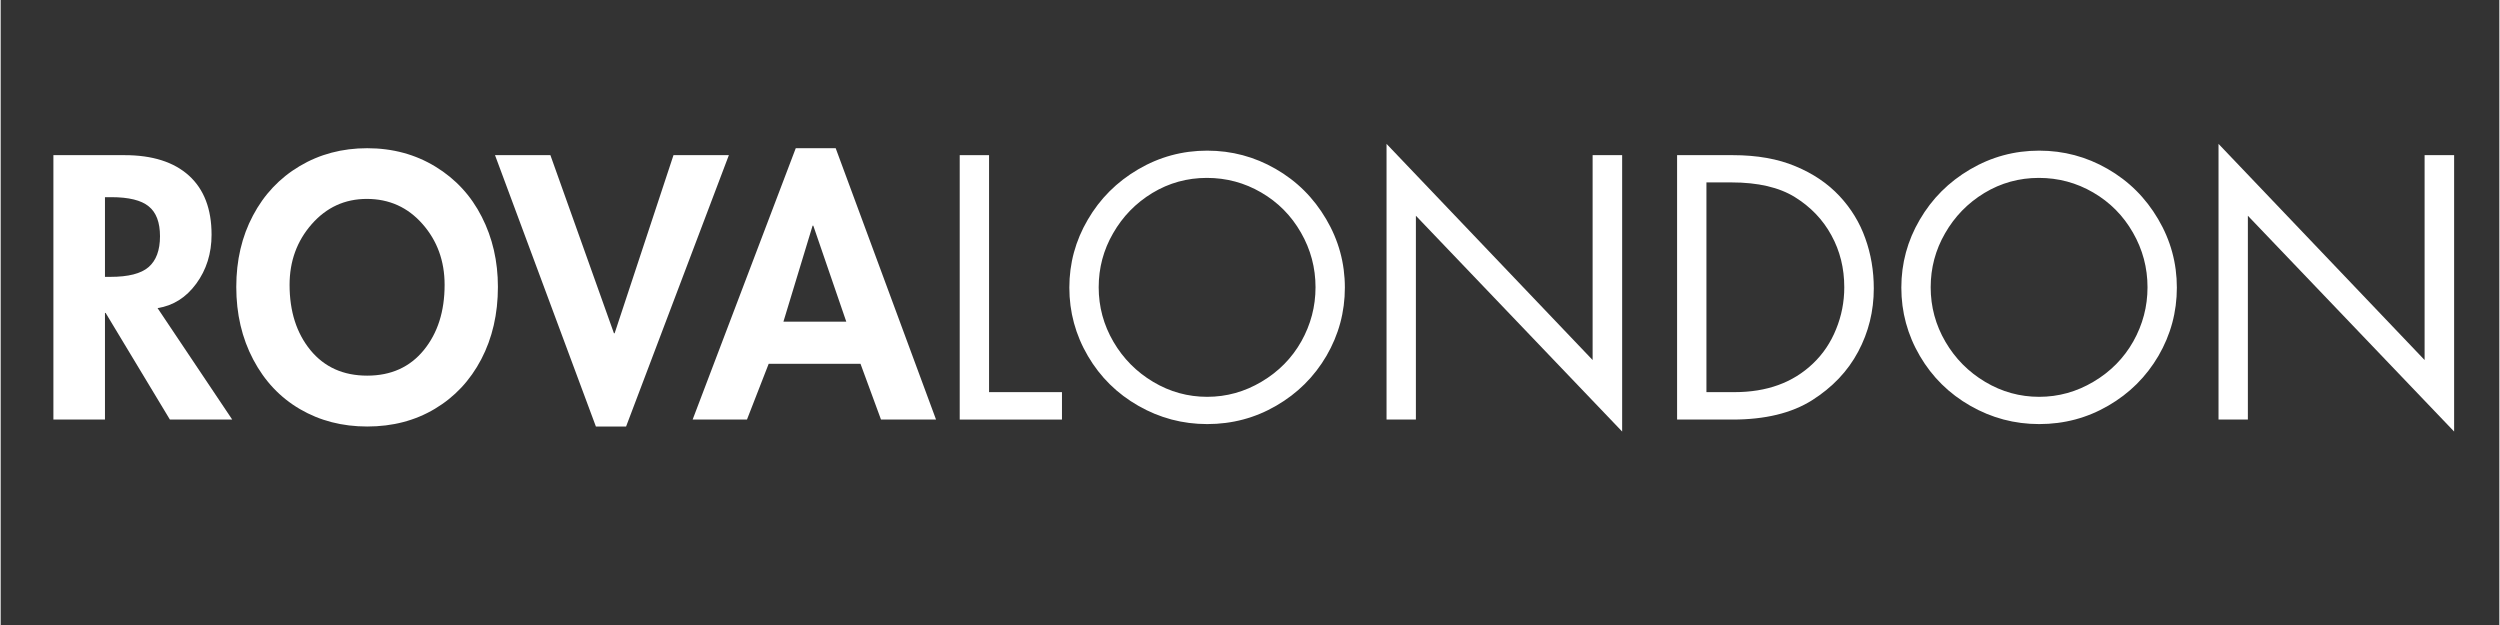 <svg version="1.2" preserveAspectRatio="xMidYMid meet" height="75" viewBox="0 0 224.88 56.25" zoomAndPan="magnify" width="300" xmlns:xlink="http://www.w3.org/1999/xlink" xmlns="http://www.w3.org/2000/svg"><rect x="0" y="0" width="224.88" height="56.25" fill="#333333" stroke="none"/><defs></defs><g id="a8d2ad6461"><g style="fill:#ffffff;fill-opacity:1;"><g transform="translate(3.043, 37.761)"><path d="M 8.109 -23.797 C 10.617 -23.797 12.551 -23.18 13.906 -21.953 C 15.258 -20.723 15.938 -18.953 15.938 -16.641 C 15.938 -14.953 15.477 -13.484 14.562 -12.234 C 13.645 -10.984 12.484 -10.25 11.078 -10.031 L 17.797 0 L 12.188 0 L 6.406 -9.594 L 6.344 -9.594 L 6.344 0 L 1.703 0 L 1.703 -23.797 Z M 6.344 -12.844 L 6.844 -12.844 C 8.445 -12.844 9.586 -13.133 10.266 -13.719 C 10.953 -14.312 11.297 -15.238 11.297 -16.5 C 11.297 -17.75 10.957 -18.645 10.281 -19.188 C 9.613 -19.738 8.488 -20.016 6.906 -20.016 L 6.344 -20.016 Z M 6.344 -12.844" style="stroke:none"></path></g></g><g style="fill:#ffffff;fill-opacity:1;"><g transform="translate(20.643, 37.761)"><path d="M 0.562 -11.938 C 0.562 -14.332 1.062 -16.473 2.062 -18.359 C 3.062 -20.254 4.461 -21.738 6.266 -22.812 C 8.066 -23.883 10.094 -24.422 12.344 -24.422 C 14.633 -24.422 16.68 -23.867 18.484 -22.766 C 20.297 -21.66 21.688 -20.156 22.656 -18.25 C 23.625 -16.352 24.109 -14.25 24.109 -11.938 C 24.109 -9.508 23.609 -7.336 22.609 -5.422 C 21.609 -3.516 20.219 -2.031 18.438 -0.969 C 16.664 0.094 14.633 0.625 12.344 0.625 C 10.094 0.625 8.078 0.102 6.297 -0.938 C 4.516 -1.977 3.113 -3.461 2.094 -5.391 C 1.07 -7.328 0.562 -9.508 0.562 -11.938 Z M 12.312 -19.859 C 10.332 -19.859 8.676 -19.098 7.344 -17.578 C 6.02 -16.066 5.359 -14.25 5.359 -12.125 C 5.359 -9.738 5.984 -7.781 7.234 -6.25 C 8.492 -4.719 10.195 -3.953 12.344 -3.953 C 14.488 -3.953 16.188 -4.719 17.438 -6.25 C 18.688 -7.781 19.312 -9.738 19.312 -12.125 C 19.312 -14.27 18.648 -16.094 17.328 -17.594 C 16.004 -19.102 14.332 -19.859 12.312 -19.859 Z M 12.312 -19.859" style="stroke:none"></path></g></g><g style="fill:#ffffff;fill-opacity:1;"><g transform="translate(44.929, 37.761)"><path d="M 4.547 -23.797 L 10.266 -7.766 L 10.328 -7.766 L 15.625 -23.797 L 20.609 -23.797 L 11.359 0.625 L 8.641 0.625 L -0.438 -23.797 Z M 4.547 -23.797" style="stroke:none"></path></g></g><g style="fill:#ffffff;fill-opacity:1;"><g transform="translate(62.558, 37.761)"><path d="M 12.594 -24.422 L 21.625 0 L 16.672 0 L 14.828 -5.016 L 6.562 -5.016 L 4.609 0 L -0.281 0 L 9 -24.422 Z M 7.891 -8.812 L 13.547 -8.812 L 10.578 -17.453 L 10.516 -17.453 Z M 7.891 -8.812" style="stroke:none"></path></g></g><g style="fill:#ffffff;fill-opacity:1;"><g transform="translate(83.908, 37.761)"><path d="M 5.047 -23.797 L 5.047 -2.469 L 11.609 -2.469 L 11.609 0 L 2.406 0 L 2.406 -23.797 Z M 5.047 -23.797" style="stroke:none"></path></g></g><g style="fill:#ffffff;fill-opacity:1;"><g transform="translate(94.978, 37.761)"><path d="M 1.203 -11.875 C 1.203 -14.062 1.754 -16.098 2.859 -17.984 C 3.961 -19.879 5.473 -21.391 7.391 -22.516 C 9.305 -23.641 11.379 -24.203 13.609 -24.203 C 15.816 -24.203 17.867 -23.656 19.766 -22.562 C 21.672 -21.469 23.188 -19.961 24.312 -18.047 C 25.438 -16.141 26 -14.082 26 -11.875 C 26 -9.676 25.445 -7.629 24.344 -5.734 C 23.238 -3.848 21.734 -2.352 19.828 -1.25 C 17.93 -0.145 15.859 0.406 13.609 0.406 C 11.398 0.406 9.336 -0.141 7.422 -1.234 C 5.504 -2.328 3.988 -3.82 2.875 -5.719 C 1.758 -7.625 1.203 -9.676 1.203 -11.875 Z M 13.578 -21.75 C 11.805 -21.75 10.172 -21.297 8.672 -20.391 C 7.18 -19.484 6.004 -18.273 5.141 -16.766 C 4.273 -15.266 3.844 -13.645 3.844 -11.906 C 3.844 -10.156 4.285 -8.52 5.172 -7 C 6.055 -5.488 7.25 -4.285 8.75 -3.391 C 10.258 -2.492 11.879 -2.047 13.609 -2.047 C 15.348 -2.047 16.977 -2.5 18.5 -3.406 C 20.031 -4.312 21.223 -5.52 22.078 -7.031 C 22.93 -8.551 23.359 -10.176 23.359 -11.906 C 23.359 -13.664 22.922 -15.305 22.047 -16.828 C 21.172 -18.359 19.977 -19.562 18.469 -20.438 C 16.969 -21.312 15.336 -21.75 13.578 -21.75 Z M 13.578 -21.75" style="stroke:none"></path></g></g><g style="fill:#ffffff;fill-opacity:1;"><g transform="translate(122.167, 37.761)"><path d="M 2.562 -24.812 L 21.109 -5.359 L 21.109 -23.797 L 23.766 -23.797 L 23.766 1.078 L 5.203 -18.344 L 5.203 0 L 2.562 0 Z M 2.562 -24.812" style="stroke:none"></path></g></g><g style="fill:#ffffff;fill-opacity:1;"><g transform="translate(148.472, 37.761)"><path d="M 7.422 -23.797 C 9.609 -23.797 11.488 -23.461 13.062 -22.797 C 14.645 -22.141 15.961 -21.25 17.016 -20.125 C 18.066 -19 18.844 -17.727 19.344 -16.312 C 19.852 -14.906 20.109 -13.398 20.109 -11.797 C 20.109 -9.766 19.641 -7.867 18.703 -6.109 C 17.766 -4.348 16.379 -2.891 14.547 -1.734 C 12.711 -0.578 10.328 0 7.391 0 L 2.406 0 L 2.406 -23.797 Z M 7.578 -2.469 C 9.023 -2.469 10.336 -2.68 11.516 -3.109 C 12.691 -3.535 13.734 -4.18 14.641 -5.047 C 15.547 -5.91 16.238 -6.941 16.719 -8.141 C 17.207 -9.336 17.453 -10.594 17.453 -11.906 C 17.453 -13.625 17.066 -15.18 16.297 -16.578 C 15.535 -17.984 14.441 -19.129 13.016 -20.016 C 11.598 -20.898 9.691 -21.344 7.297 -21.344 L 5.047 -21.344 L 5.047 -2.469 Z M 7.578 -2.469" style="stroke:none"></path></g></g><g style="fill:#ffffff;fill-opacity:1;"><g transform="translate(169.857, 37.761)"><path d="M 1.203 -11.875 C 1.203 -14.062 1.754 -16.098 2.859 -17.984 C 3.961 -19.879 5.473 -21.391 7.391 -22.516 C 9.305 -23.641 11.379 -24.203 13.609 -24.203 C 15.816 -24.203 17.867 -23.656 19.766 -22.562 C 21.672 -21.469 23.188 -19.961 24.312 -18.047 C 25.438 -16.141 26 -14.082 26 -11.875 C 26 -9.676 25.445 -7.629 24.344 -5.734 C 23.238 -3.848 21.734 -2.352 19.828 -1.25 C 17.93 -0.145 15.859 0.406 13.609 0.406 C 11.398 0.406 9.336 -0.141 7.422 -1.234 C 5.504 -2.328 3.988 -3.82 2.875 -5.719 C 1.758 -7.625 1.203 -9.676 1.203 -11.875 Z M 13.578 -21.75 C 11.805 -21.75 10.172 -21.297 8.672 -20.391 C 7.18 -19.484 6.004 -18.273 5.141 -16.766 C 4.273 -15.266 3.844 -13.645 3.844 -11.906 C 3.844 -10.156 4.285 -8.52 5.172 -7 C 6.055 -5.488 7.25 -4.285 8.75 -3.391 C 10.258 -2.492 11.879 -2.047 13.609 -2.047 C 15.348 -2.047 16.977 -2.5 18.5 -3.406 C 20.031 -4.312 21.223 -5.52 22.078 -7.031 C 22.93 -8.551 23.359 -10.176 23.359 -11.906 C 23.359 -13.664 22.922 -15.305 22.047 -16.828 C 21.172 -18.359 19.977 -19.562 18.469 -20.438 C 16.969 -21.312 15.336 -21.75 13.578 -21.75 Z M 13.578 -21.75" style="stroke:none"></path></g></g><g style="fill:#ffffff;fill-opacity:1;"><g transform="translate(197.045, 37.761)"><path d="M 2.562 -24.812 L 21.109 -5.359 L 21.109 -23.797 L 23.766 -23.797 L 23.766 1.078 L 5.203 -18.344 L 5.203 0 L 2.562 0 Z M 2.562 -24.812" style="stroke:none"></path></g></g></g></svg>